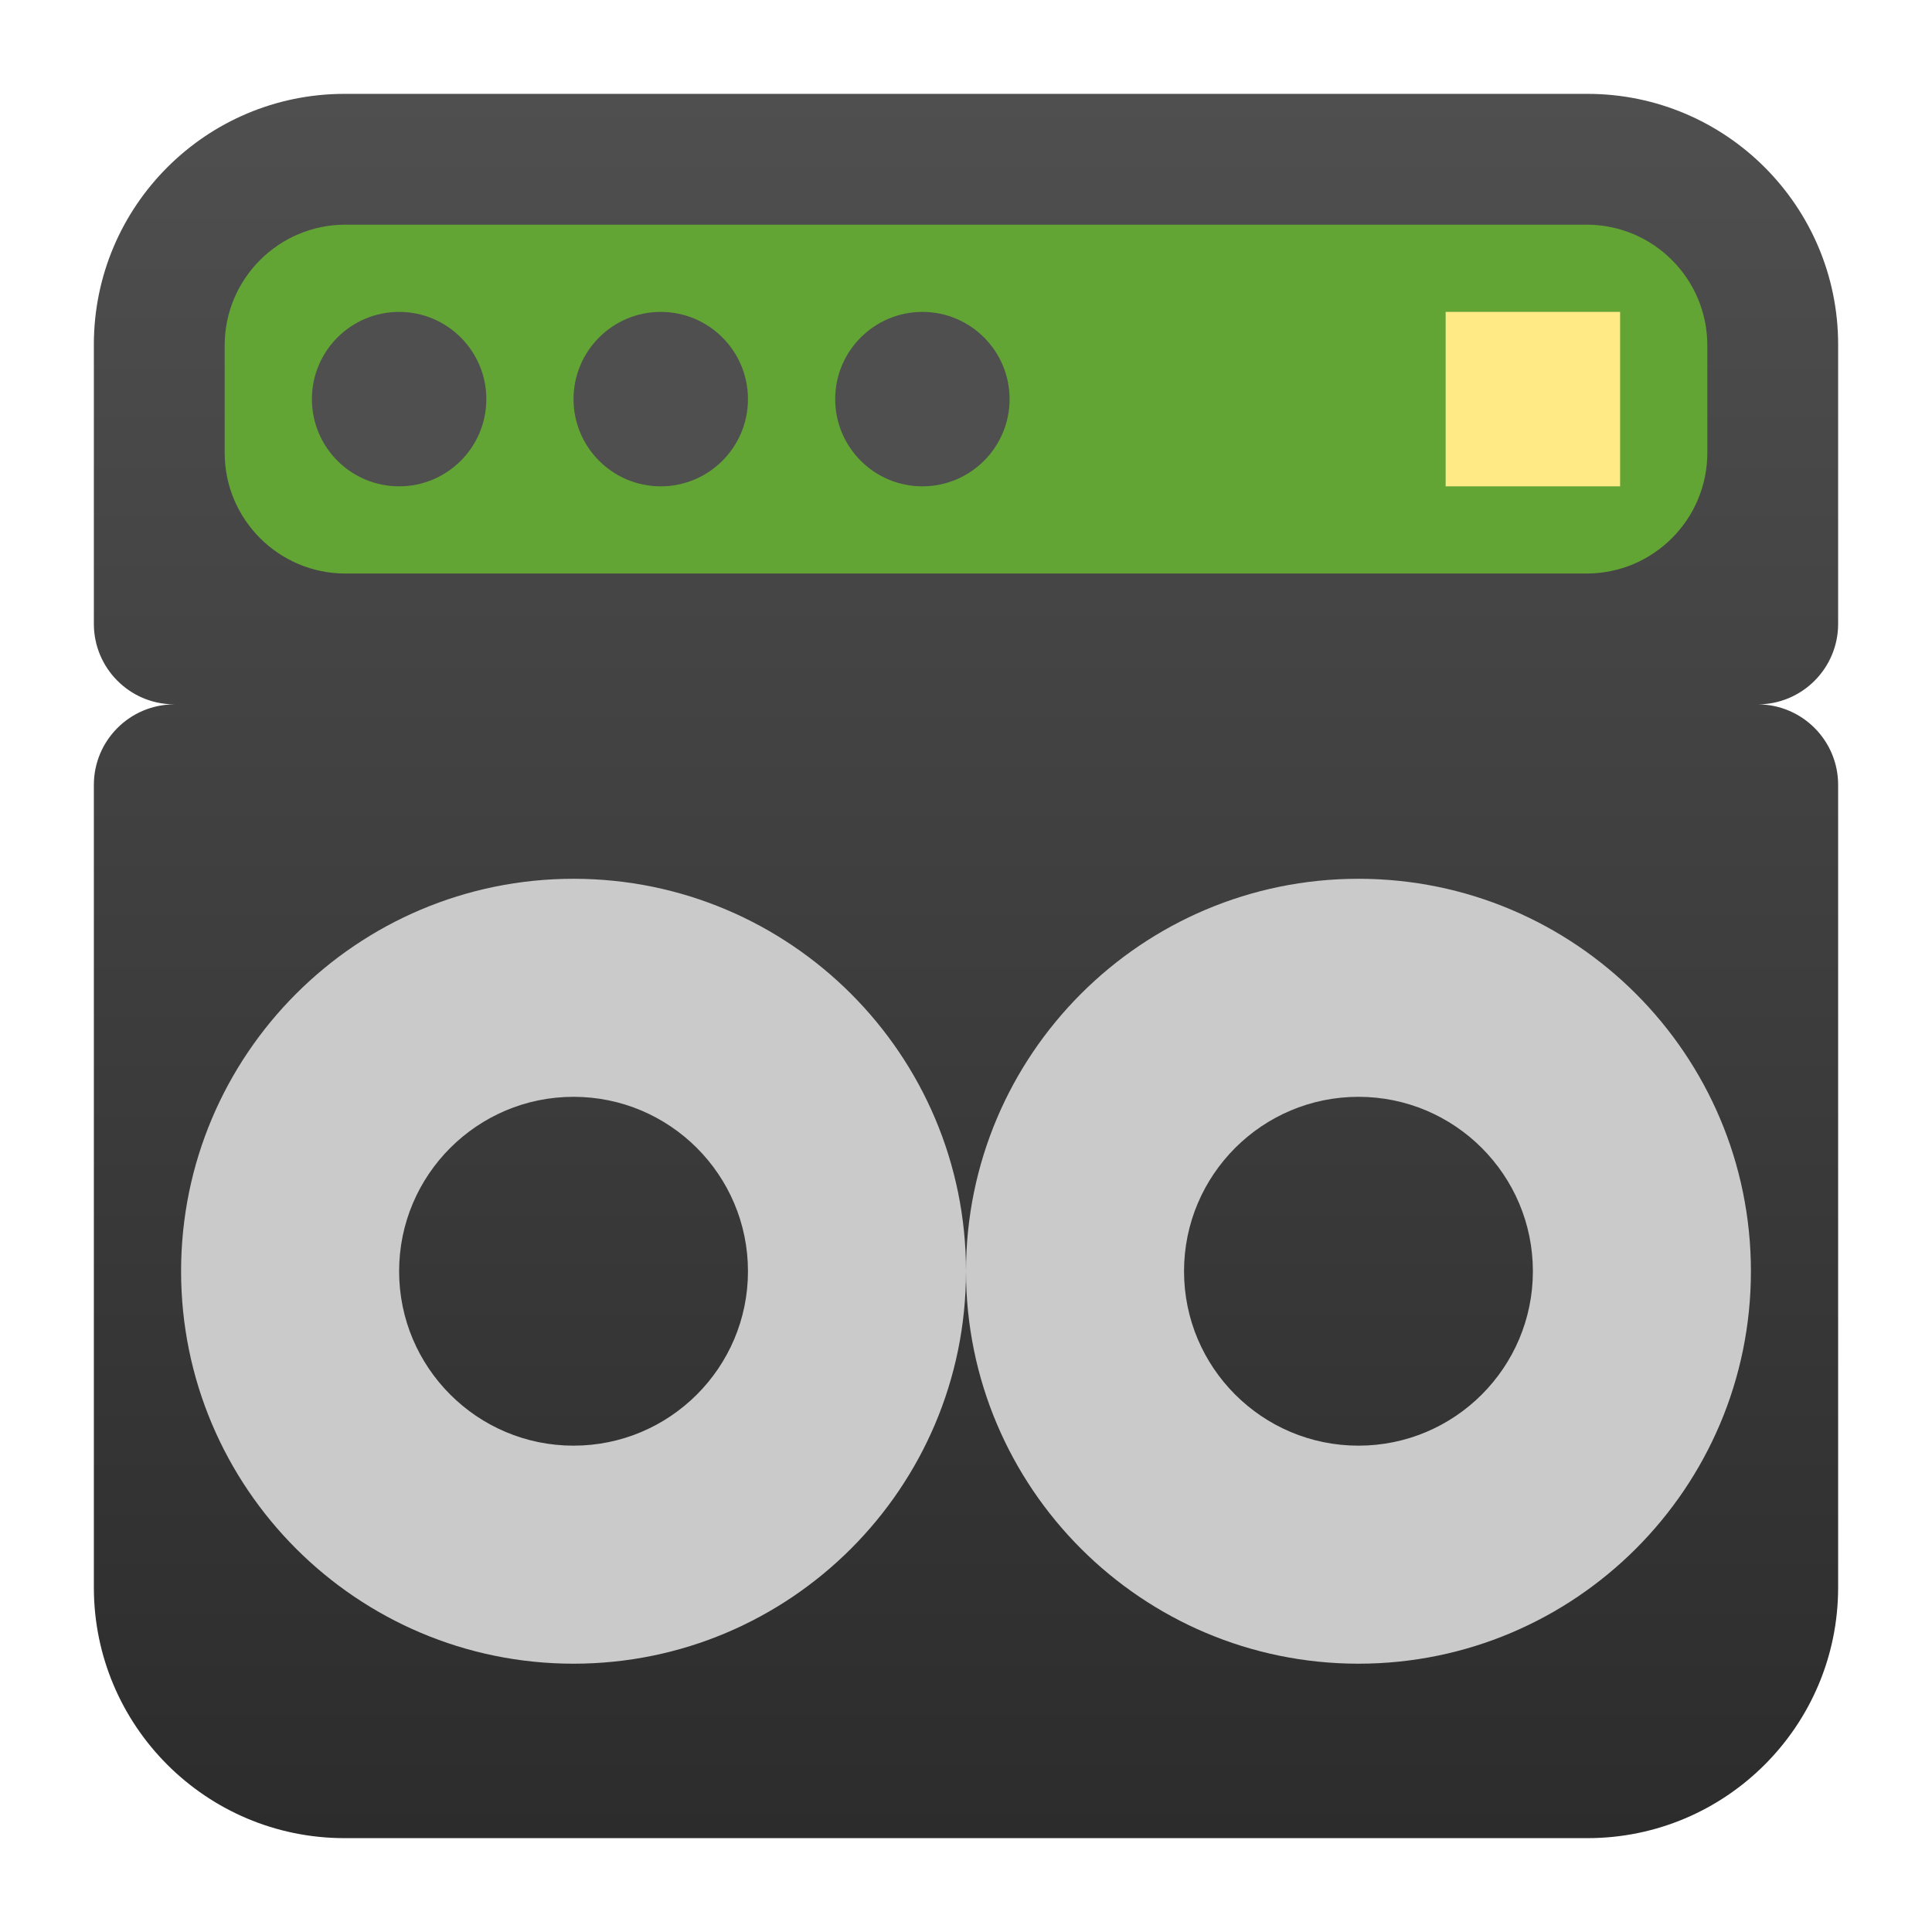 <svg clip-rule="evenodd" fill-rule="evenodd" stroke-linejoin="round" stroke-miterlimit="2" viewBox="0 0 48 48" xmlns="http://www.w3.org/2000/svg">
 <linearGradient id="a" x2="1" gradientTransform="matrix(0 -43.336 43.336 0 24 45.668)" gradientUnits="userSpaceOnUse">
  <stop stop-color="#2c2c2c" offset="0"/>
  <stop stop-color="#4f4f4f" offset="1"/>
 </linearGradient>
 <path d="m4.306 17.499c-1.092-.013-1.974-.904-1.974-1.999v-6.94c0-3.438 2.79-6.228 6.228-6.228h30.88c3.438 0 6.228 2.79 6.228 6.228v6.94c0 1.103-.896 2-2 2h.026c1.092.014 1.974.904 1.974 2v19.94c0 3.438-2.79 6.228-6.228 6.228h-30.88c-3.438 0-6.228-2.79-6.228-6.228v-19.94c0-1.104.896-2 2-2z" fill="url(#a)"/>
 <path d="m14.249 21.833c5.382 0 9.751 4.369 9.751 9.751 0 5.381-4.369 9.75-9.751 9.75-5.381 0-9.75-4.369-9.75-9.75 0-5.382 4.369-9.751 9.75-9.751zm19.502 0c5.381 0 9.75 4.369 9.75 9.751 0 5.381-4.369 9.75-9.75 9.75-5.382 0-9.751-4.369-9.751-9.75 0-5.382 4.369-9.751 9.751-9.751zm-19.502 5.417c2.392 0 4.334 1.942 4.334 4.334s-1.942 4.333-4.334 4.333c-2.391 0-4.333-1.941-4.333-4.333s1.942-4.334 4.333-4.334zm19.502 0c2.391 0 4.333 1.942 4.333 4.334s-1.942 4.333-4.333 4.333c-2.392 0-4.334-1.941-4.334-4.333s1.942-4.334 4.334-4.334z" fill="#cacaca"/>
 <path d="m42.418 8.582c0-1.656-1.344-3-3-3h-30.836c-1.656 0-3 1.344-3 3v2.667c0 1.656 1.344 3 3 3h30.836c1.656 0 3-1.344 3-3z" fill="#63a535"/>
 <path d="m9.916 7.749c1.196 0 2.167.971 2.167 2.167s-.971 2.167-2.167 2.167-2.167-.971-2.167-2.167.971-2.167 2.167-2.167zm6.5 0c1.196 0 2.167.971 2.167 2.167s-.971 2.167-2.167 2.167-2.167-.971-2.167-2.167.971-2.167 2.167-2.167zm6.501 0c1.195 0 2.166.971 2.166 2.167s-.971 2.167-2.166 2.167c-1.196 0-2.167-.971-2.167-2.167s.971-2.167 2.167-2.167z" fill="#4f4f4f"/>
 <path d="m35.917 7.749h4.334v4.334h-4.334z" fill="#ffea86"/>
</svg>
